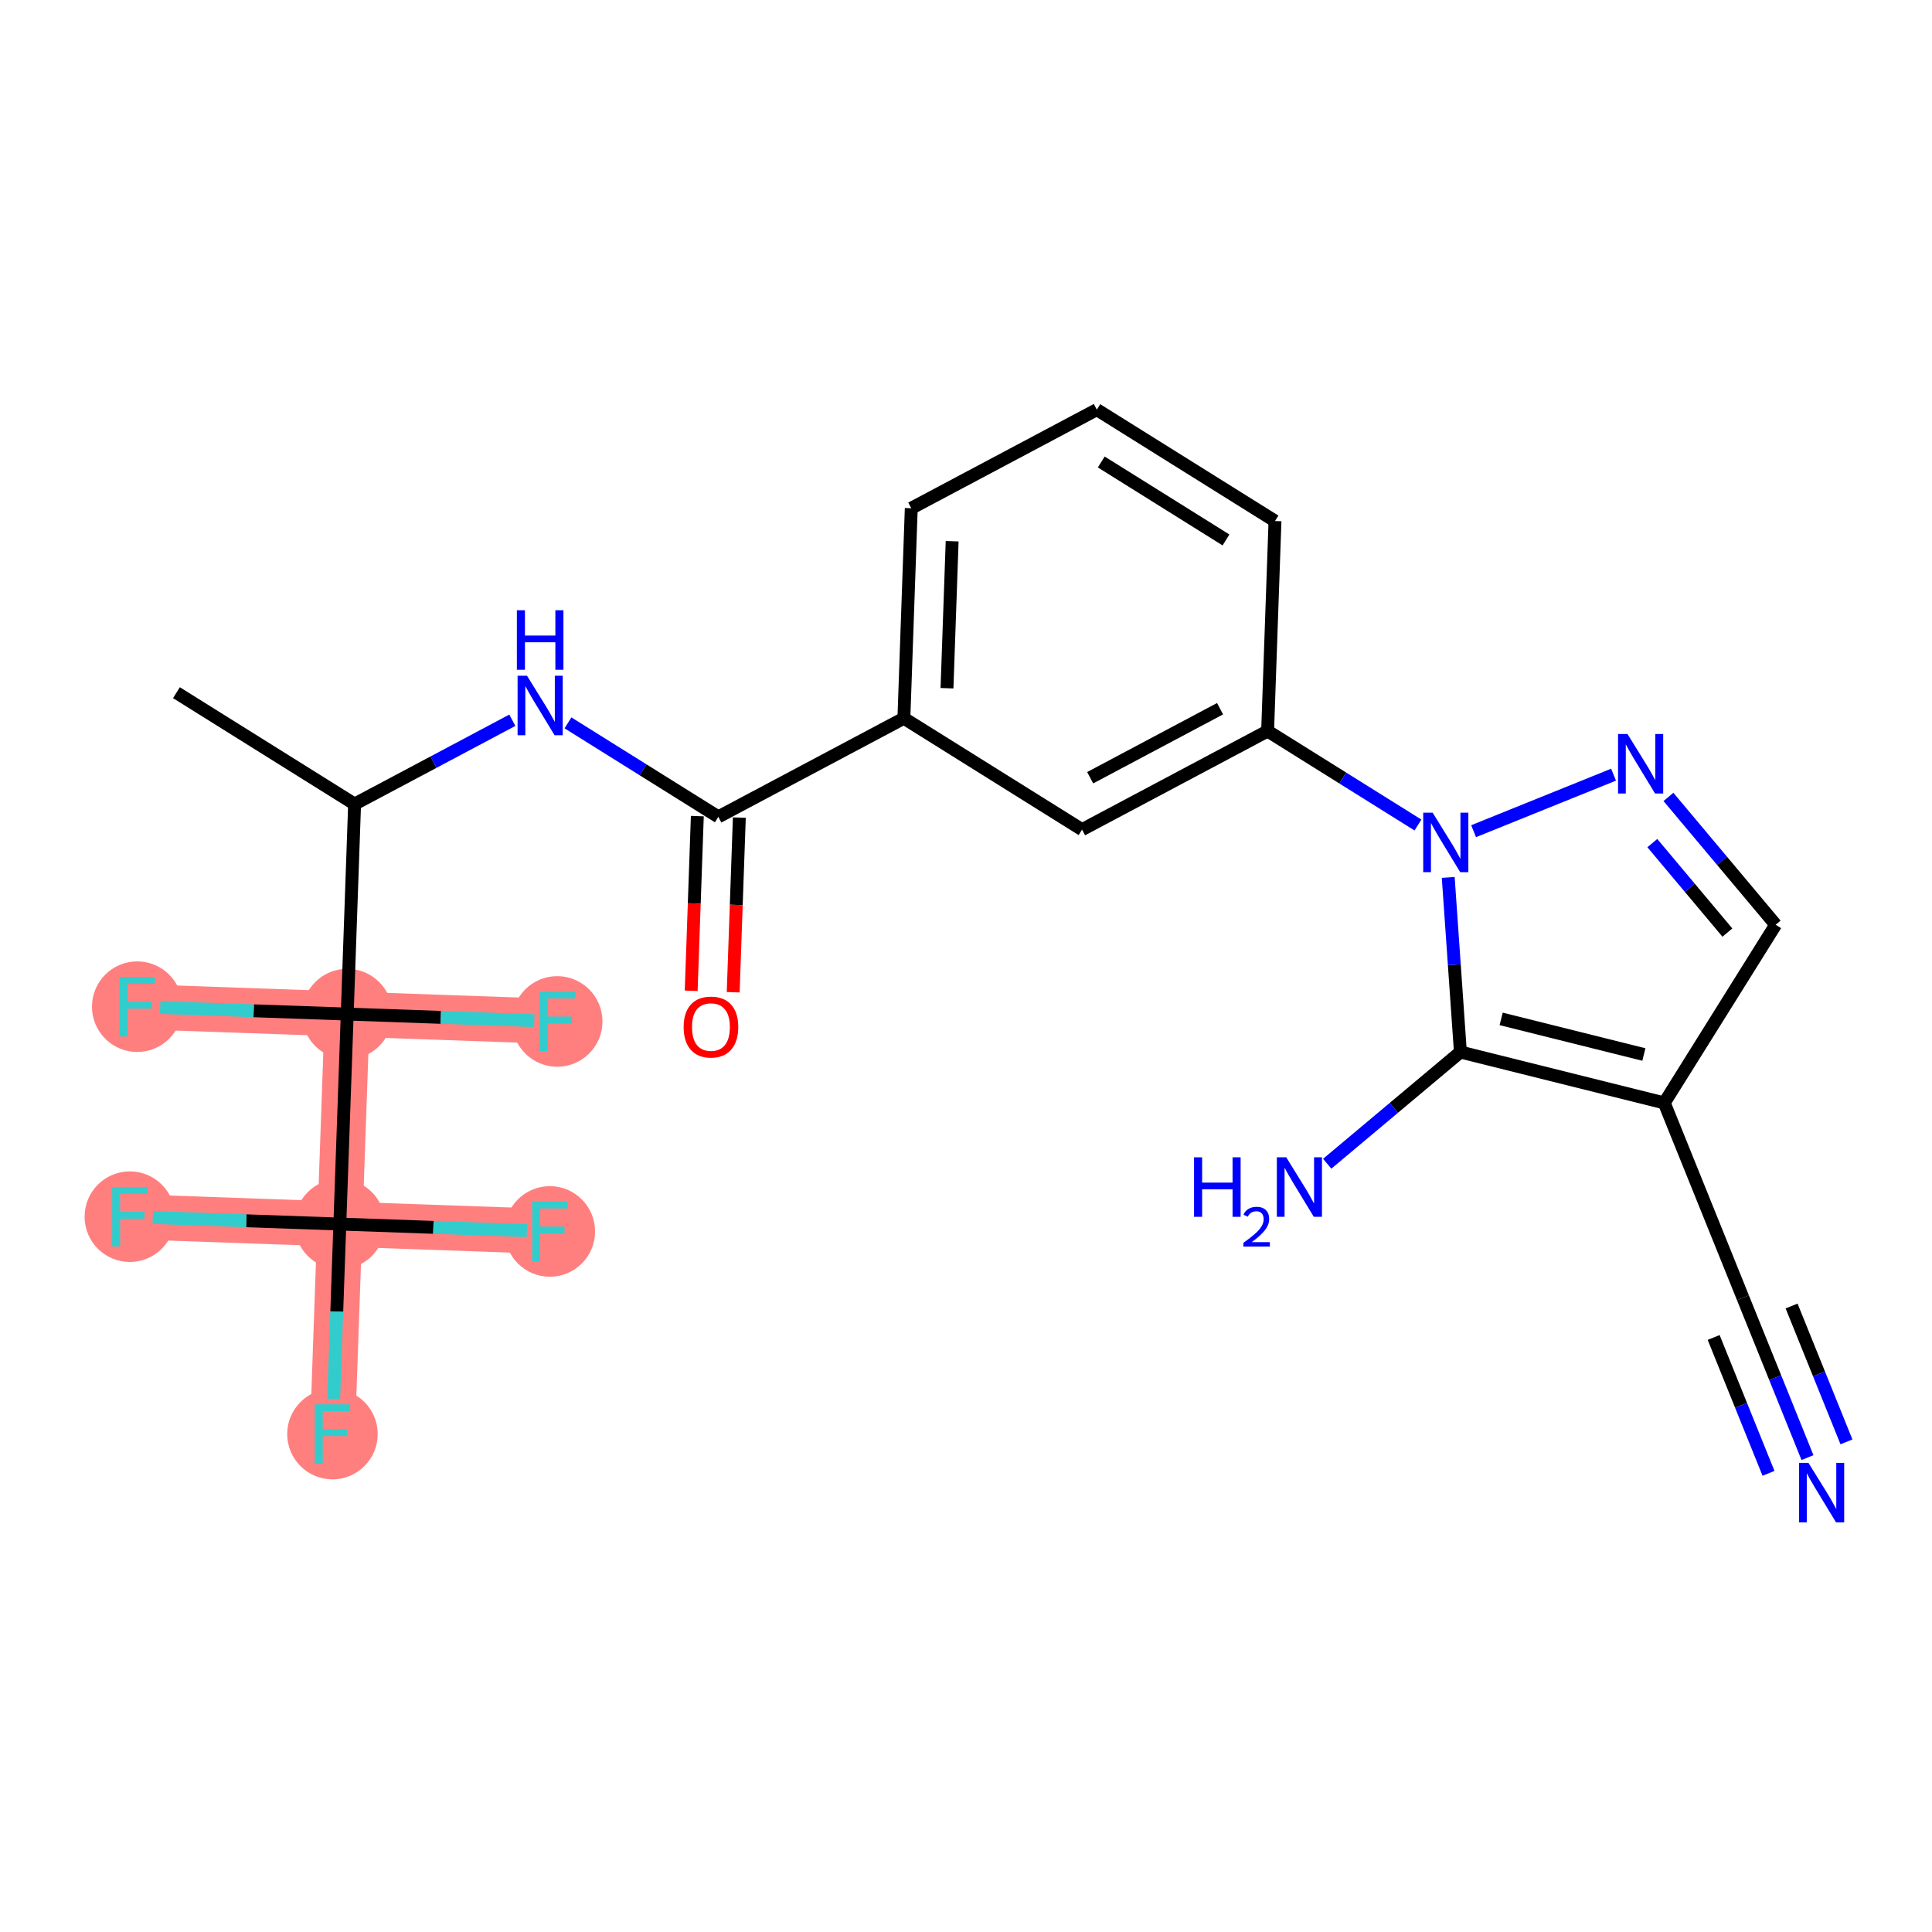 <?xml version='1.0' encoding='iso-8859-1'?>
<svg version='1.1' baseProfile='full'
              xmlns='http://www.w3.org/2000/svg'
                      xmlns:rdkit='http://www.rdkit.org/xml'
                      xmlns:xlink='http://www.w3.org/1999/xlink'
                  xml:space='preserve'
width='300px' height='300px' viewBox='0 0 300 300'>
<!-- END OF HEADER -->
<rect style='opacity:1.0;fill:#FFFFFF;stroke:none' width='300' height='300' x='0' y='0'> </rect>
<rect style='opacity:1.0;fill:#FFFFFF;stroke:none' width='300' height='300' x='0' y='0'> </rect>
<path d='M 53.916,157.464 L 21.308,156.318' style='fill:none;fill-rule:evenodd;stroke:#FF7F7F;stroke-width:7.0px;stroke-linecap:butt;stroke-linejoin:miter;stroke-opacity:1' />
<path d='M 53.916,157.464 L 86.525,158.61' style='fill:none;fill-rule:evenodd;stroke:#FF7F7F;stroke-width:7.0px;stroke-linecap:butt;stroke-linejoin:miter;stroke-opacity:1' />
<path d='M 53.916,157.464 L 52.77,190.072' style='fill:none;fill-rule:evenodd;stroke:#FF7F7F;stroke-width:7.0px;stroke-linecap:butt;stroke-linejoin:miter;stroke-opacity:1' />
<path d='M 52.77,190.072 L 51.624,222.681' style='fill:none;fill-rule:evenodd;stroke:#FF7F7F;stroke-width:7.0px;stroke-linecap:butt;stroke-linejoin:miter;stroke-opacity:1' />
<path d='M 52.77,190.072 L 20.162,188.926' style='fill:none;fill-rule:evenodd;stroke:#FF7F7F;stroke-width:7.0px;stroke-linecap:butt;stroke-linejoin:miter;stroke-opacity:1' />
<path d='M 52.77,190.072 L 85.379,191.218' style='fill:none;fill-rule:evenodd;stroke:#FF7F7F;stroke-width:7.0px;stroke-linecap:butt;stroke-linejoin:miter;stroke-opacity:1' />
<ellipse cx='53.916' cy='157.464' rx='6.526' ry='6.526'  style='fill:#FF7F7F;fill-rule:evenodd;stroke:#FF7F7F;stroke-width:1.0px;stroke-linecap:butt;stroke-linejoin:miter;stroke-opacity:1' />
<ellipse cx='21.308' cy='156.318' rx='6.526' ry='6.534'  style='fill:#FF7F7F;fill-rule:evenodd;stroke:#FF7F7F;stroke-width:1.0px;stroke-linecap:butt;stroke-linejoin:miter;stroke-opacity:1' />
<ellipse cx='86.525' cy='158.61' rx='6.526' ry='6.534'  style='fill:#FF7F7F;fill-rule:evenodd;stroke:#FF7F7F;stroke-width:1.0px;stroke-linecap:butt;stroke-linejoin:miter;stroke-opacity:1' />
<ellipse cx='52.77' cy='190.072' rx='6.526' ry='6.526'  style='fill:#FF7F7F;fill-rule:evenodd;stroke:#FF7F7F;stroke-width:1.0px;stroke-linecap:butt;stroke-linejoin:miter;stroke-opacity:1' />
<ellipse cx='51.624' cy='222.681' rx='6.526' ry='6.534'  style='fill:#FF7F7F;fill-rule:evenodd;stroke:#FF7F7F;stroke-width:1.0px;stroke-linecap:butt;stroke-linejoin:miter;stroke-opacity:1' />
<ellipse cx='20.162' cy='188.926' rx='6.526' ry='6.534'  style='fill:#FF7F7F;fill-rule:evenodd;stroke:#FF7F7F;stroke-width:1.0px;stroke-linecap:butt;stroke-linejoin:miter;stroke-opacity:1' />
<ellipse cx='85.379' cy='191.218' rx='6.526' ry='6.534'  style='fill:#FF7F7F;fill-rule:evenodd;stroke:#FF7F7F;stroke-width:1.0px;stroke-linecap:butt;stroke-linejoin:miter;stroke-opacity:1' />
<path class='bond-0 atom-0 atom-1' d='M 27.396,107.559 L 55.062,124.856' style='fill:none;fill-rule:evenodd;stroke:#000000;stroke-width:2.0px;stroke-linecap:butt;stroke-linejoin:miter;stroke-opacity:1' />
<path class='bond-1 atom-1 atom-2' d='M 55.062,124.856 L 67.309,118.348' style='fill:none;fill-rule:evenodd;stroke:#000000;stroke-width:2.0px;stroke-linecap:butt;stroke-linejoin:miter;stroke-opacity:1' />
<path class='bond-1 atom-1 atom-2' d='M 67.309,118.348 L 79.555,111.84' style='fill:none;fill-rule:evenodd;stroke:#0000FF;stroke-width:2.0px;stroke-linecap:butt;stroke-linejoin:miter;stroke-opacity:1' />
<path class='bond-18 atom-1 atom-19' d='M 55.062,124.856 L 53.916,157.464' style='fill:none;fill-rule:evenodd;stroke:#000000;stroke-width:2.0px;stroke-linecap:butt;stroke-linejoin:miter;stroke-opacity:1' />
<path class='bond-2 atom-2 atom-3' d='M 88.195,112.245 L 99.868,119.543' style='fill:none;fill-rule:evenodd;stroke:#0000FF;stroke-width:2.0px;stroke-linecap:butt;stroke-linejoin:miter;stroke-opacity:1' />
<path class='bond-2 atom-2 atom-3' d='M 99.868,119.543 L 111.542,126.841' style='fill:none;fill-rule:evenodd;stroke:#000000;stroke-width:2.0px;stroke-linecap:butt;stroke-linejoin:miter;stroke-opacity:1' />
<path class='bond-3 atom-3 atom-4' d='M 108.281,126.726 L 107.804,140.286' style='fill:none;fill-rule:evenodd;stroke:#000000;stroke-width:2.0px;stroke-linecap:butt;stroke-linejoin:miter;stroke-opacity:1' />
<path class='bond-3 atom-3 atom-4' d='M 107.804,140.286 L 107.328,153.846' style='fill:none;fill-rule:evenodd;stroke:#FF0000;stroke-width:2.0px;stroke-linecap:butt;stroke-linejoin:miter;stroke-opacity:1' />
<path class='bond-3 atom-3 atom-4' d='M 114.803,126.955 L 114.326,140.515' style='fill:none;fill-rule:evenodd;stroke:#000000;stroke-width:2.0px;stroke-linecap:butt;stroke-linejoin:miter;stroke-opacity:1' />
<path class='bond-3 atom-3 atom-4' d='M 114.326,140.515 L 113.85,154.075' style='fill:none;fill-rule:evenodd;stroke:#FF0000;stroke-width:2.0px;stroke-linecap:butt;stroke-linejoin:miter;stroke-opacity:1' />
<path class='bond-4 atom-3 atom-5' d='M 111.542,126.841 L 140.355,111.529' style='fill:none;fill-rule:evenodd;stroke:#000000;stroke-width:2.0px;stroke-linecap:butt;stroke-linejoin:miter;stroke-opacity:1' />
<path class='bond-5 atom-5 atom-6' d='M 140.355,111.529 L 141.501,78.92' style='fill:none;fill-rule:evenodd;stroke:#000000;stroke-width:2.0px;stroke-linecap:butt;stroke-linejoin:miter;stroke-opacity:1' />
<path class='bond-5 atom-5 atom-6' d='M 147.048,106.867 L 147.85,84.041' style='fill:none;fill-rule:evenodd;stroke:#000000;stroke-width:2.0px;stroke-linecap:butt;stroke-linejoin:miter;stroke-opacity:1' />
<path class='bond-25 atom-18 atom-5' d='M 168.021,128.825 L 140.355,111.529' style='fill:none;fill-rule:evenodd;stroke:#000000;stroke-width:2.0px;stroke-linecap:butt;stroke-linejoin:miter;stroke-opacity:1' />
<path class='bond-6 atom-6 atom-7' d='M 141.501,78.92 L 170.313,63.609' style='fill:none;fill-rule:evenodd;stroke:#000000;stroke-width:2.0px;stroke-linecap:butt;stroke-linejoin:miter;stroke-opacity:1' />
<path class='bond-7 atom-7 atom-8' d='M 170.313,63.609 L 197.98,80.905' style='fill:none;fill-rule:evenodd;stroke:#000000;stroke-width:2.0px;stroke-linecap:butt;stroke-linejoin:miter;stroke-opacity:1' />
<path class='bond-7 atom-7 atom-8' d='M 171.004,71.736 L 190.371,83.844' style='fill:none;fill-rule:evenodd;stroke:#000000;stroke-width:2.0px;stroke-linecap:butt;stroke-linejoin:miter;stroke-opacity:1' />
<path class='bond-8 atom-8 atom-9' d='M 197.98,80.905 L 196.834,113.514' style='fill:none;fill-rule:evenodd;stroke:#000000;stroke-width:2.0px;stroke-linecap:butt;stroke-linejoin:miter;stroke-opacity:1' />
<path class='bond-9 atom-9 atom-10' d='M 196.834,113.514 L 208.507,120.812' style='fill:none;fill-rule:evenodd;stroke:#000000;stroke-width:2.0px;stroke-linecap:butt;stroke-linejoin:miter;stroke-opacity:1' />
<path class='bond-9 atom-9 atom-10' d='M 208.507,120.812 L 220.181,128.11' style='fill:none;fill-rule:evenodd;stroke:#0000FF;stroke-width:2.0px;stroke-linecap:butt;stroke-linejoin:miter;stroke-opacity:1' />
<path class='bond-17 atom-9 atom-18' d='M 196.834,113.514 L 168.021,128.825' style='fill:none;fill-rule:evenodd;stroke:#000000;stroke-width:2.0px;stroke-linecap:butt;stroke-linejoin:miter;stroke-opacity:1' />
<path class='bond-17 atom-9 atom-18' d='M 189.45,110.048 L 169.281,120.766' style='fill:none;fill-rule:evenodd;stroke:#000000;stroke-width:2.0px;stroke-linecap:butt;stroke-linejoin:miter;stroke-opacity:1' />
<path class='bond-10 atom-10 atom-11' d='M 228.821,129.066 L 250.553,120.291' style='fill:none;fill-rule:evenodd;stroke:#0000FF;stroke-width:2.0px;stroke-linecap:butt;stroke-linejoin:miter;stroke-opacity:1' />
<path class='bond-26 atom-16 atom-10' d='M 226.769,163.36 L 225.825,149.803' style='fill:none;fill-rule:evenodd;stroke:#000000;stroke-width:2.0px;stroke-linecap:butt;stroke-linejoin:miter;stroke-opacity:1' />
<path class='bond-26 atom-16 atom-10' d='M 225.825,149.803 L 224.88,136.246' style='fill:none;fill-rule:evenodd;stroke:#0000FF;stroke-width:2.0px;stroke-linecap:butt;stroke-linejoin:miter;stroke-opacity:1' />
<path class='bond-11 atom-11 atom-12' d='M 259.076,123.745 L 267.4,133.669' style='fill:none;fill-rule:evenodd;stroke:#0000FF;stroke-width:2.0px;stroke-linecap:butt;stroke-linejoin:miter;stroke-opacity:1' />
<path class='bond-11 atom-11 atom-12' d='M 267.4,133.669 L 275.724,143.594' style='fill:none;fill-rule:evenodd;stroke:#000000;stroke-width:2.0px;stroke-linecap:butt;stroke-linejoin:miter;stroke-opacity:1' />
<path class='bond-11 atom-11 atom-12' d='M 256.573,130.916 L 262.4,137.863' style='fill:none;fill-rule:evenodd;stroke:#0000FF;stroke-width:2.0px;stroke-linecap:butt;stroke-linejoin:miter;stroke-opacity:1' />
<path class='bond-11 atom-11 atom-12' d='M 262.4,137.863 L 268.227,144.81' style='fill:none;fill-rule:evenodd;stroke:#000000;stroke-width:2.0px;stroke-linecap:butt;stroke-linejoin:miter;stroke-opacity:1' />
<path class='bond-12 atom-12 atom-13' d='M 275.724,143.594 L 258.427,171.26' style='fill:none;fill-rule:evenodd;stroke:#000000;stroke-width:2.0px;stroke-linecap:butt;stroke-linejoin:miter;stroke-opacity:1' />
<path class='bond-13 atom-13 atom-14' d='M 258.427,171.26 L 270.643,201.516' style='fill:none;fill-rule:evenodd;stroke:#000000;stroke-width:2.0px;stroke-linecap:butt;stroke-linejoin:miter;stroke-opacity:1' />
<path class='bond-15 atom-13 atom-16' d='M 258.427,171.26 L 226.769,163.36' style='fill:none;fill-rule:evenodd;stroke:#000000;stroke-width:2.0px;stroke-linecap:butt;stroke-linejoin:miter;stroke-opacity:1' />
<path class='bond-15 atom-13 atom-16' d='M 255.259,163.744 L 233.098,158.213' style='fill:none;fill-rule:evenodd;stroke:#000000;stroke-width:2.0px;stroke-linecap:butt;stroke-linejoin:miter;stroke-opacity:1' />
<path class='bond-14 atom-14 atom-15' d='M 270.643,201.516 L 275.654,213.926' style='fill:none;fill-rule:evenodd;stroke:#000000;stroke-width:2.0px;stroke-linecap:butt;stroke-linejoin:miter;stroke-opacity:1' />
<path class='bond-14 atom-14 atom-15' d='M 275.654,213.926 L 280.664,226.335' style='fill:none;fill-rule:evenodd;stroke:#0000FF;stroke-width:2.0px;stroke-linecap:butt;stroke-linejoin:miter;stroke-opacity:1' />
<path class='bond-14 atom-14 atom-15' d='M 266.095,207.682 L 270.354,218.23' style='fill:none;fill-rule:evenodd;stroke:#000000;stroke-width:2.0px;stroke-linecap:butt;stroke-linejoin:miter;stroke-opacity:1' />
<path class='bond-14 atom-14 atom-15' d='M 270.354,218.23 L 274.613,228.779' style='fill:none;fill-rule:evenodd;stroke:#0000FF;stroke-width:2.0px;stroke-linecap:butt;stroke-linejoin:miter;stroke-opacity:1' />
<path class='bond-14 atom-14 atom-15' d='M 278.197,202.796 L 282.457,213.344' style='fill:none;fill-rule:evenodd;stroke:#000000;stroke-width:2.0px;stroke-linecap:butt;stroke-linejoin:miter;stroke-opacity:1' />
<path class='bond-14 atom-14 atom-15' d='M 282.457,213.344 L 286.716,223.892' style='fill:none;fill-rule:evenodd;stroke:#0000FF;stroke-width:2.0px;stroke-linecap:butt;stroke-linejoin:miter;stroke-opacity:1' />
<path class='bond-16 atom-16 atom-17' d='M 226.769,163.36 L 216.43,172.032' style='fill:none;fill-rule:evenodd;stroke:#000000;stroke-width:2.0px;stroke-linecap:butt;stroke-linejoin:miter;stroke-opacity:1' />
<path class='bond-16 atom-16 atom-17' d='M 216.43,172.032 L 206.09,180.704' style='fill:none;fill-rule:evenodd;stroke:#0000FF;stroke-width:2.0px;stroke-linecap:butt;stroke-linejoin:miter;stroke-opacity:1' />
<path class='bond-19 atom-19 atom-20' d='M 53.916,157.464 L 39.394,156.954' style='fill:none;fill-rule:evenodd;stroke:#000000;stroke-width:2.0px;stroke-linecap:butt;stroke-linejoin:miter;stroke-opacity:1' />
<path class='bond-19 atom-19 atom-20' d='M 39.394,156.954 L 24.871,156.443' style='fill:none;fill-rule:evenodd;stroke:#33CCCC;stroke-width:2.0px;stroke-linecap:butt;stroke-linejoin:miter;stroke-opacity:1' />
<path class='bond-20 atom-19 atom-21' d='M 53.916,157.464 L 68.439,157.974' style='fill:none;fill-rule:evenodd;stroke:#000000;stroke-width:2.0px;stroke-linecap:butt;stroke-linejoin:miter;stroke-opacity:1' />
<path class='bond-20 atom-19 atom-21' d='M 68.439,157.974 L 82.962,158.485' style='fill:none;fill-rule:evenodd;stroke:#33CCCC;stroke-width:2.0px;stroke-linecap:butt;stroke-linejoin:miter;stroke-opacity:1' />
<path class='bond-21 atom-19 atom-22' d='M 53.916,157.464 L 52.77,190.072' style='fill:none;fill-rule:evenodd;stroke:#000000;stroke-width:2.0px;stroke-linecap:butt;stroke-linejoin:miter;stroke-opacity:1' />
<path class='bond-22 atom-22 atom-23' d='M 52.77,190.072 L 52.293,203.659' style='fill:none;fill-rule:evenodd;stroke:#000000;stroke-width:2.0px;stroke-linecap:butt;stroke-linejoin:miter;stroke-opacity:1' />
<path class='bond-22 atom-22 atom-23' d='M 52.293,203.659 L 51.816,217.245' style='fill:none;fill-rule:evenodd;stroke:#33CCCC;stroke-width:2.0px;stroke-linecap:butt;stroke-linejoin:miter;stroke-opacity:1' />
<path class='bond-23 atom-22 atom-24' d='M 52.77,190.072 L 38.248,189.562' style='fill:none;fill-rule:evenodd;stroke:#000000;stroke-width:2.0px;stroke-linecap:butt;stroke-linejoin:miter;stroke-opacity:1' />
<path class='bond-23 atom-22 atom-24' d='M 38.248,189.562 L 23.725,189.052' style='fill:none;fill-rule:evenodd;stroke:#33CCCC;stroke-width:2.0px;stroke-linecap:butt;stroke-linejoin:miter;stroke-opacity:1' />
<path class='bond-24 atom-22 atom-25' d='M 52.77,190.072 L 67.293,190.583' style='fill:none;fill-rule:evenodd;stroke:#000000;stroke-width:2.0px;stroke-linecap:butt;stroke-linejoin:miter;stroke-opacity:1' />
<path class='bond-24 atom-22 atom-25' d='M 67.293,190.583 L 81.816,191.093' style='fill:none;fill-rule:evenodd;stroke:#33CCCC;stroke-width:2.0px;stroke-linecap:butt;stroke-linejoin:miter;stroke-opacity:1' />
<path  class='atom-2' d='M 81.833 104.924
L 84.861 109.818
Q 85.161 110.301, 85.644 111.175
Q 86.126 112.05, 86.153 112.102
L 86.153 104.924
L 87.379 104.924
L 87.379 114.164
L 86.113 114.164
L 82.864 108.813
Q 82.485 108.187, 82.081 107.469
Q 81.689 106.751, 81.572 106.529
L 81.572 114.164
L 80.371 114.164
L 80.371 104.924
L 81.833 104.924
' fill='#0000FF'/>
<path  class='atom-2' d='M 80.26 94.759
L 81.513 94.759
L 81.513 98.688
L 86.237 98.688
L 86.237 94.759
L 87.49 94.759
L 87.49 104
L 86.237 104
L 86.237 99.732
L 81.513 99.732
L 81.513 104
L 80.26 104
L 80.26 94.759
' fill='#0000FF'/>
<path  class='atom-4' d='M 106.154 159.475
Q 106.154 157.256, 107.25 156.016
Q 108.347 154.777, 110.396 154.777
Q 112.445 154.777, 113.541 156.016
Q 114.638 157.256, 114.638 159.475
Q 114.638 161.72, 113.528 162.999
Q 112.419 164.265, 110.396 164.265
Q 108.36 164.265, 107.25 162.999
Q 106.154 161.733, 106.154 159.475
M 110.396 163.221
Q 111.805 163.221, 112.562 162.281
Q 113.332 161.328, 113.332 159.475
Q 113.332 157.661, 112.562 156.747
Q 111.805 155.821, 110.396 155.821
Q 108.986 155.821, 108.216 156.734
Q 107.459 157.648, 107.459 159.475
Q 107.459 161.341, 108.216 162.281
Q 108.986 163.221, 110.396 163.221
' fill='#FF0000'/>
<path  class='atom-10' d='M 222.458 126.19
L 225.486 131.084
Q 225.786 131.567, 226.269 132.442
Q 226.752 133.316, 226.778 133.368
L 226.778 126.19
L 228.005 126.19
L 228.005 135.43
L 226.739 135.43
L 223.489 130.079
Q 223.111 129.453, 222.706 128.735
Q 222.315 128.017, 222.197 127.795
L 222.197 135.43
L 220.996 135.43
L 220.996 126.19
L 222.458 126.19
' fill='#0000FF'/>
<path  class='atom-11' d='M 252.714 113.974
L 255.741 118.868
Q 256.042 119.351, 256.525 120.226
Q 257.007 121.1, 257.034 121.152
L 257.034 113.974
L 258.26 113.974
L 258.26 123.214
L 256.994 123.214
L 253.745 117.863
Q 253.366 117.237, 252.961 116.519
Q 252.57 115.801, 252.452 115.579
L 252.452 123.214
L 251.252 123.214
L 251.252 113.974
L 252.714 113.974
' fill='#0000FF'/>
<path  class='atom-15' d='M 280.817 227.151
L 283.845 232.045
Q 284.145 232.528, 284.628 233.403
Q 285.111 234.277, 285.137 234.329
L 285.137 227.151
L 286.364 227.151
L 286.364 236.391
L 285.098 236.391
L 281.848 231.04
Q 281.469 230.414, 281.065 229.696
Q 280.673 228.978, 280.556 228.756
L 280.556 236.391
L 279.355 236.391
L 279.355 227.151
L 280.817 227.151
' fill='#0000FF'/>
<path  class='atom-17' d='M 185.412 179.707
L 186.665 179.707
L 186.665 183.636
L 191.39 183.636
L 191.39 179.707
L 192.643 179.707
L 192.643 188.948
L 191.39 188.948
L 191.39 184.68
L 186.665 184.68
L 186.665 188.948
L 185.412 188.948
L 185.412 179.707
' fill='#0000FF'/>
<path  class='atom-17' d='M 193.091 188.624
Q 193.315 188.046, 193.849 187.728
Q 194.383 187.4, 195.124 187.4
Q 196.045 187.4, 196.562 187.9
Q 197.079 188.4, 197.079 189.287
Q 197.079 190.191, 196.407 191.035
Q 195.744 191.88, 194.366 192.879
L 197.182 192.879
L 197.182 193.568
L 193.073 193.568
L 193.073 192.991
Q 194.211 192.181, 194.882 191.578
Q 195.563 190.975, 195.89 190.432
Q 196.218 189.89, 196.218 189.33
Q 196.218 188.744, 195.925 188.417
Q 195.632 188.089, 195.124 188.089
Q 194.633 188.089, 194.305 188.288
Q 193.978 188.486, 193.745 188.925
L 193.091 188.624
' fill='#0000FF'/>
<path  class='atom-17' d='M 199.727 179.707
L 202.755 184.602
Q 203.055 185.084, 203.538 185.959
Q 204.021 186.833, 204.047 186.886
L 204.047 179.707
L 205.274 179.707
L 205.274 188.948
L 204.008 188.948
L 200.758 183.597
Q 200.38 182.97, 199.975 182.252
Q 199.584 181.535, 199.466 181.313
L 199.466 188.948
L 198.266 188.948
L 198.266 179.707
L 199.727 179.707
' fill='#0000FF'/>
<path  class='atom-20' d='M 18.561 151.698
L 24.055 151.698
L 24.055 152.755
L 19.801 152.755
L 19.801 155.561
L 23.585 155.561
L 23.585 156.631
L 19.801 156.631
L 19.801 160.938
L 18.561 160.938
L 18.561 151.698
' fill='#33CCCC'/>
<path  class='atom-21' d='M 83.778 153.99
L 89.272 153.99
L 89.272 155.047
L 85.017 155.047
L 85.017 157.853
L 88.802 157.853
L 88.802 158.923
L 85.017 158.923
L 85.017 163.23
L 83.778 163.23
L 83.778 153.99
' fill='#33CCCC'/>
<path  class='atom-23' d='M 48.877 218.061
L 54.372 218.061
L 54.372 219.118
L 50.117 219.118
L 50.117 221.924
L 53.902 221.924
L 53.902 222.994
L 50.117 222.994
L 50.117 227.301
L 48.877 227.301
L 48.877 218.061
' fill='#33CCCC'/>
<path  class='atom-24' d='M 17.415 184.306
L 22.909 184.306
L 22.909 185.363
L 18.655 185.363
L 18.655 188.169
L 22.439 188.169
L 22.439 189.24
L 18.655 189.24
L 18.655 193.547
L 17.415 193.547
L 17.415 184.306
' fill='#33CCCC'/>
<path  class='atom-25' d='M 82.632 186.598
L 88.126 186.598
L 88.126 187.655
L 83.871 187.655
L 83.871 190.461
L 87.656 190.461
L 87.656 191.532
L 83.871 191.532
L 83.871 195.839
L 82.632 195.839
L 82.632 186.598
' fill='#33CCCC'/>
</svg>
